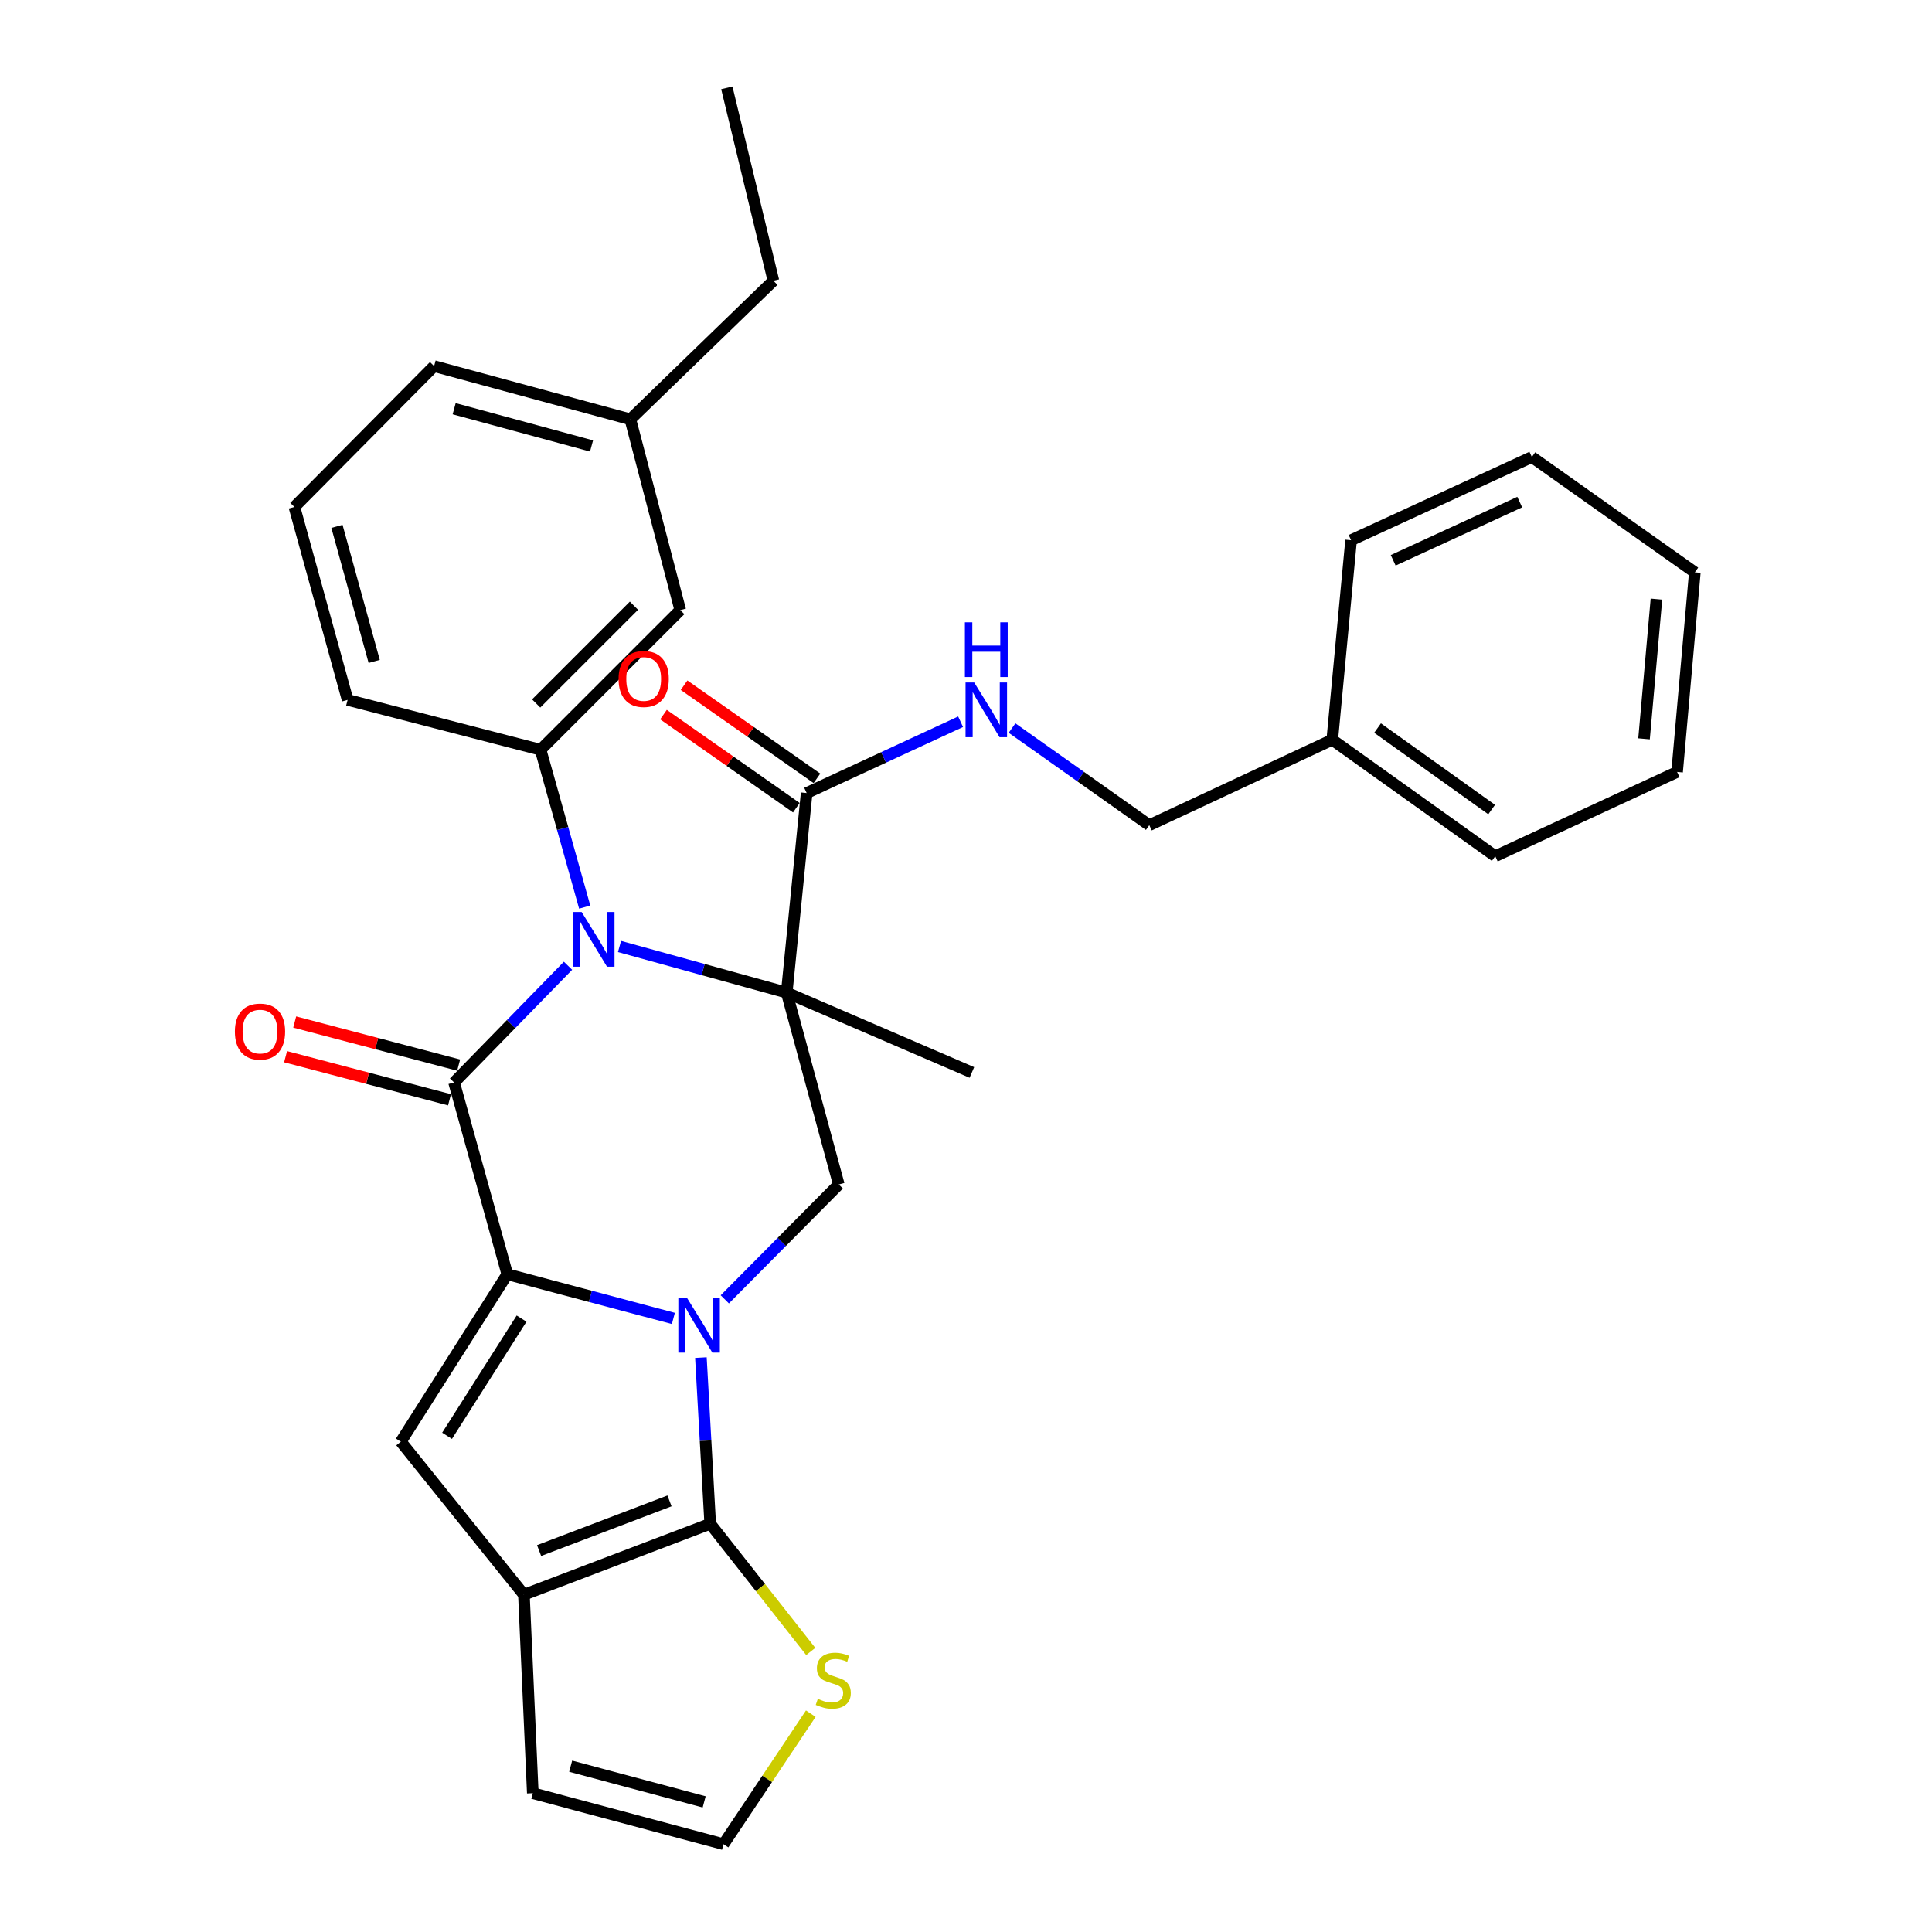 <?xml version='1.0' encoding='iso-8859-1'?>
<svg version='1.1' baseProfile='full'
              xmlns='http://www.w3.org/2000/svg'
                      xmlns:rdkit='http://www.rdkit.org/xml'
                      xmlns:xlink='http://www.w3.org/1999/xlink'
                  xml:space='preserve'
width='1000px' height='1000px' viewBox='0 0 1000 1000'>
<!-- END OF HEADER -->
<rect style='opacity:1.0;fill:#FFFFFF;stroke:none' width='1000' height='1000' x='0' y='0'> </rect>
<path class='bond-1' d='M 348.541,682.417 L 305.553,670.983' style='fill:none;fill-rule:evenodd;stroke:#0000FF;stroke-width:6px;stroke-linecap:butt;stroke-linejoin:miter;stroke-opacity:1' />
<path class='bond-1' d='M 305.553,670.983 L 262.565,659.548' style='fill:none;fill-rule:evenodd;stroke:#000000;stroke-width:6px;stroke-linecap:butt;stroke-linejoin:miter;stroke-opacity:1' />
<path class='bond-4' d='M 362.787,702.69 L 365.195,745.693' style='fill:none;fill-rule:evenodd;stroke:#0000FF;stroke-width:6px;stroke-linecap:butt;stroke-linejoin:miter;stroke-opacity:1' />
<path class='bond-4' d='M 365.195,745.693 L 367.604,788.697' style='fill:none;fill-rule:evenodd;stroke:#000000;stroke-width:6px;stroke-linecap:butt;stroke-linejoin:miter;stroke-opacity:1' />
<path class='bond-7' d='M 375.156,672.544 L 404.657,642.808' style='fill:none;fill-rule:evenodd;stroke:#0000FF;stroke-width:6px;stroke-linecap:butt;stroke-linejoin:miter;stroke-opacity:1' />
<path class='bond-7' d='M 404.657,642.808 L 434.158,613.072' style='fill:none;fill-rule:evenodd;stroke:#000000;stroke-width:6px;stroke-linecap:butt;stroke-linejoin:miter;stroke-opacity:1' />
<path class='bond-0' d='M 407.202,513.777 L 434.158,613.072' style='fill:none;fill-rule:evenodd;stroke:#000000;stroke-width:6px;stroke-linecap:butt;stroke-linejoin:miter;stroke-opacity:1' />
<path class='bond-2' d='M 407.202,513.777 L 363.931,501.839' style='fill:none;fill-rule:evenodd;stroke:#000000;stroke-width:6px;stroke-linecap:butt;stroke-linejoin:miter;stroke-opacity:1' />
<path class='bond-2' d='M 363.931,501.839 L 320.66,489.901' style='fill:none;fill-rule:evenodd;stroke:#0000FF;stroke-width:6px;stroke-linecap:butt;stroke-linejoin:miter;stroke-opacity:1' />
<path class='bond-8' d='M 407.202,513.777 L 417.524,410.471' style='fill:none;fill-rule:evenodd;stroke:#000000;stroke-width:6px;stroke-linecap:butt;stroke-linejoin:miter;stroke-opacity:1' />
<path class='bond-17' d='M 407.202,513.777 L 503.042,555.097' style='fill:none;fill-rule:evenodd;stroke:#000000;stroke-width:6px;stroke-linecap:butt;stroke-linejoin:miter;stroke-opacity:1' />
<path class='bond-3' d='M 262.565,659.548 L 235.032,560.274' style='fill:none;fill-rule:evenodd;stroke:#000000;stroke-width:6px;stroke-linecap:butt;stroke-linejoin:miter;stroke-opacity:1' />
<path class='bond-5' d='M 262.565,659.548 L 207.468,746.221' style='fill:none;fill-rule:evenodd;stroke:#000000;stroke-width:6px;stroke-linecap:butt;stroke-linejoin:miter;stroke-opacity:1' />
<path class='bond-5' d='M 269.965,682.507 L 231.397,743.178' style='fill:none;fill-rule:evenodd;stroke:#000000;stroke-width:6px;stroke-linecap:butt;stroke-linejoin:miter;stroke-opacity:1' />
<path class='bond-9' d='M 302.642,469.515 L 291.219,428.799' style='fill:none;fill-rule:evenodd;stroke:#0000FF;stroke-width:6px;stroke-linecap:butt;stroke-linejoin:miter;stroke-opacity:1' />
<path class='bond-9' d='M 291.219,428.799 L 279.796,388.083' style='fill:none;fill-rule:evenodd;stroke:#000000;stroke-width:6px;stroke-linecap:butt;stroke-linejoin:miter;stroke-opacity:1' />
<path class='bond-32' d='M 294.002,499.874 L 264.517,530.074' style='fill:none;fill-rule:evenodd;stroke:#0000FF;stroke-width:6px;stroke-linecap:butt;stroke-linejoin:miter;stroke-opacity:1' />
<path class='bond-32' d='M 264.517,530.074 L 235.032,560.274' style='fill:none;fill-rule:evenodd;stroke:#000000;stroke-width:6px;stroke-linecap:butt;stroke-linejoin:miter;stroke-opacity:1' />
<path class='bond-12' d='M 237.392,551.298 L 194.965,540.144' style='fill:none;fill-rule:evenodd;stroke:#000000;stroke-width:6px;stroke-linecap:butt;stroke-linejoin:miter;stroke-opacity:1' />
<path class='bond-12' d='M 194.965,540.144 L 152.538,528.989' style='fill:none;fill-rule:evenodd;stroke:#FF0000;stroke-width:6px;stroke-linecap:butt;stroke-linejoin:miter;stroke-opacity:1' />
<path class='bond-12' d='M 232.672,569.25 L 190.245,558.095' style='fill:none;fill-rule:evenodd;stroke:#000000;stroke-width:6px;stroke-linecap:butt;stroke-linejoin:miter;stroke-opacity:1' />
<path class='bond-12' d='M 190.245,558.095 L 147.819,546.941' style='fill:none;fill-rule:evenodd;stroke:#FF0000;stroke-width:6px;stroke-linecap:butt;stroke-linejoin:miter;stroke-opacity:1' />
<path class='bond-6' d='M 367.604,788.697 L 271.176,825.418' style='fill:none;fill-rule:evenodd;stroke:#000000;stroke-width:6px;stroke-linecap:butt;stroke-linejoin:miter;stroke-opacity:1' />
<path class='bond-6' d='M 346.534,776.858 L 279.034,802.563' style='fill:none;fill-rule:evenodd;stroke:#000000;stroke-width:6px;stroke-linecap:butt;stroke-linejoin:miter;stroke-opacity:1' />
<path class='bond-10' d='M 367.604,788.697 L 393.625,821.745' style='fill:none;fill-rule:evenodd;stroke:#000000;stroke-width:6px;stroke-linecap:butt;stroke-linejoin:miter;stroke-opacity:1' />
<path class='bond-10' d='M 393.625,821.745 L 419.647,854.794' style='fill:none;fill-rule:evenodd;stroke:#CCCC00;stroke-width:6px;stroke-linecap:butt;stroke-linejoin:miter;stroke-opacity:1' />
<path class='bond-31' d='M 207.468,746.221 L 271.176,825.418' style='fill:none;fill-rule:evenodd;stroke:#000000;stroke-width:6px;stroke-linecap:butt;stroke-linejoin:miter;stroke-opacity:1' />
<path class='bond-14' d='M 271.176,825.418 L 275.775,928.157' style='fill:none;fill-rule:evenodd;stroke:#000000;stroke-width:6px;stroke-linecap:butt;stroke-linejoin:miter;stroke-opacity:1' />
<path class='bond-11' d='M 417.524,410.471 L 457.365,392.024' style='fill:none;fill-rule:evenodd;stroke:#000000;stroke-width:6px;stroke-linecap:butt;stroke-linejoin:miter;stroke-opacity:1' />
<path class='bond-11' d='M 457.365,392.024 L 497.207,373.577' style='fill:none;fill-rule:evenodd;stroke:#0000FF;stroke-width:6px;stroke-linecap:butt;stroke-linejoin:miter;stroke-opacity:1' />
<path class='bond-16' d='M 422.851,402.871 L 388.462,378.769' style='fill:none;fill-rule:evenodd;stroke:#000000;stroke-width:6px;stroke-linecap:butt;stroke-linejoin:miter;stroke-opacity:1' />
<path class='bond-16' d='M 388.462,378.769 L 354.073,354.667' style='fill:none;fill-rule:evenodd;stroke:#FF0000;stroke-width:6px;stroke-linecap:butt;stroke-linejoin:miter;stroke-opacity:1' />
<path class='bond-16' d='M 412.198,418.071 L 377.809,393.969' style='fill:none;fill-rule:evenodd;stroke:#000000;stroke-width:6px;stroke-linecap:butt;stroke-linejoin:miter;stroke-opacity:1' />
<path class='bond-16' d='M 377.809,393.969 L 343.42,369.868' style='fill:none;fill-rule:evenodd;stroke:#FF0000;stroke-width:6px;stroke-linecap:butt;stroke-linejoin:miter;stroke-opacity:1' />
<path class='bond-15' d='M 279.796,388.083 L 352.105,315.785' style='fill:none;fill-rule:evenodd;stroke:#000000;stroke-width:6px;stroke-linecap:butt;stroke-linejoin:miter;stroke-opacity:1' />
<path class='bond-15' d='M 277.519,364.112 L 328.134,313.504' style='fill:none;fill-rule:evenodd;stroke:#000000;stroke-width:6px;stroke-linecap:butt;stroke-linejoin:miter;stroke-opacity:1' />
<path class='bond-20' d='M 279.796,388.083 L 179.924,362.262' style='fill:none;fill-rule:evenodd;stroke:#000000;stroke-width:6px;stroke-linecap:butt;stroke-linejoin:miter;stroke-opacity:1' />
<path class='bond-13' d='M 419.666,886.993 L 397.079,920.769' style='fill:none;fill-rule:evenodd;stroke:#CCCC00;stroke-width:6px;stroke-linecap:butt;stroke-linejoin:miter;stroke-opacity:1' />
<path class='bond-13' d='M 397.079,920.769 L 374.492,954.545' style='fill:none;fill-rule:evenodd;stroke:#000000;stroke-width:6px;stroke-linecap:butt;stroke-linejoin:miter;stroke-opacity:1' />
<path class='bond-18' d='M 523.832,376.846 L 559.352,401.98' style='fill:none;fill-rule:evenodd;stroke:#0000FF;stroke-width:6px;stroke-linecap:butt;stroke-linejoin:miter;stroke-opacity:1' />
<path class='bond-18' d='M 559.352,401.98 L 594.871,427.114' style='fill:none;fill-rule:evenodd;stroke:#000000;stroke-width:6px;stroke-linecap:butt;stroke-linejoin:miter;stroke-opacity:1' />
<path class='bond-33' d='M 374.492,954.545 L 275.775,928.157' style='fill:none;fill-rule:evenodd;stroke:#000000;stroke-width:6px;stroke-linecap:butt;stroke-linejoin:miter;stroke-opacity:1' />
<path class='bond-33' d='M 364.478,932.655 L 295.376,914.183' style='fill:none;fill-rule:evenodd;stroke:#000000;stroke-width:6px;stroke-linecap:butt;stroke-linejoin:miter;stroke-opacity:1' />
<path class='bond-19' d='M 352.105,315.785 L 326.273,217.047' style='fill:none;fill-rule:evenodd;stroke:#000000;stroke-width:6px;stroke-linecap:butt;stroke-linejoin:miter;stroke-opacity:1' />
<path class='bond-21' d='M 594.871,427.114 L 689.577,382.907' style='fill:none;fill-rule:evenodd;stroke:#000000;stroke-width:6px;stroke-linecap:butt;stroke-linejoin:miter;stroke-opacity:1' />
<path class='bond-24' d='M 326.273,217.047 L 400.314,145.306' style='fill:none;fill-rule:evenodd;stroke:#000000;stroke-width:6px;stroke-linecap:butt;stroke-linejoin:miter;stroke-opacity:1' />
<path class='bond-34' d='M 326.273,217.047 L 224.689,189.504' style='fill:none;fill-rule:evenodd;stroke:#000000;stroke-width:6px;stroke-linecap:butt;stroke-linejoin:miter;stroke-opacity:1' />
<path class='bond-34' d='M 306.178,230.831 L 235.069,211.55' style='fill:none;fill-rule:evenodd;stroke:#000000;stroke-width:6px;stroke-linecap:butt;stroke-linejoin:miter;stroke-opacity:1' />
<path class='bond-22' d='M 179.924,362.262 L 152.381,262.4' style='fill:none;fill-rule:evenodd;stroke:#000000;stroke-width:6px;stroke-linecap:butt;stroke-linejoin:miter;stroke-opacity:1' />
<path class='bond-22' d='M 193.686,342.347 L 174.406,272.444' style='fill:none;fill-rule:evenodd;stroke:#000000;stroke-width:6px;stroke-linecap:butt;stroke-linejoin:miter;stroke-opacity:1' />
<path class='bond-25' d='M 689.577,382.907 L 773.94,443.17' style='fill:none;fill-rule:evenodd;stroke:#000000;stroke-width:6px;stroke-linecap:butt;stroke-linejoin:miter;stroke-opacity:1' />
<path class='bond-25' d='M 713.021,376.842 L 772.075,419.027' style='fill:none;fill-rule:evenodd;stroke:#000000;stroke-width:6px;stroke-linecap:butt;stroke-linejoin:miter;stroke-opacity:1' />
<path class='bond-26' d='M 689.577,382.907 L 699.322,279.611' style='fill:none;fill-rule:evenodd;stroke:#000000;stroke-width:6px;stroke-linecap:butt;stroke-linejoin:miter;stroke-opacity:1' />
<path class='bond-23' d='M 152.381,262.4 L 224.689,189.504' style='fill:none;fill-rule:evenodd;stroke:#000000;stroke-width:6px;stroke-linecap:butt;stroke-linejoin:miter;stroke-opacity:1' />
<path class='bond-27' d='M 400.314,145.306 L 376.204,45.455' style='fill:none;fill-rule:evenodd;stroke:#000000;stroke-width:6px;stroke-linecap:butt;stroke-linejoin:miter;stroke-opacity:1' />
<path class='bond-29' d='M 773.94,443.17 L 868.058,399.56' style='fill:none;fill-rule:evenodd;stroke:#000000;stroke-width:6px;stroke-linecap:butt;stroke-linejoin:miter;stroke-opacity:1' />
<path class='bond-28' d='M 699.322,279.611 L 792.884,236.558' style='fill:none;fill-rule:evenodd;stroke:#000000;stroke-width:6px;stroke-linecap:butt;stroke-linejoin:miter;stroke-opacity:1' />
<path class='bond-28' d='M 721.116,290.015 L 786.609,259.878' style='fill:none;fill-rule:evenodd;stroke:#000000;stroke-width:6px;stroke-linecap:butt;stroke-linejoin:miter;stroke-opacity:1' />
<path class='bond-30' d='M 792.884,236.558 L 877.236,296.244' style='fill:none;fill-rule:evenodd;stroke:#000000;stroke-width:6px;stroke-linecap:butt;stroke-linejoin:miter;stroke-opacity:1' />
<path class='bond-35' d='M 868.058,399.56 L 877.236,296.244' style='fill:none;fill-rule:evenodd;stroke:#000000;stroke-width:6px;stroke-linecap:butt;stroke-linejoin:miter;stroke-opacity:1' />
<path class='bond-35' d='M 850.946,382.421 L 857.371,310.099' style='fill:none;fill-rule:evenodd;stroke:#000000;stroke-width:6px;stroke-linecap:butt;stroke-linejoin:miter;stroke-opacity:1' />
<path  class='atom-0' d='M 355.59 671.797
L 364.87 686.797
Q 365.79 688.277, 367.27 690.957
Q 368.75 693.637, 368.83 693.797
L 368.83 671.797
L 372.59 671.797
L 372.59 700.117
L 368.71 700.117
L 358.75 683.717
Q 357.59 681.797, 356.35 679.597
Q 355.15 677.397, 354.79 676.717
L 354.79 700.117
L 351.11 700.117
L 351.11 671.797
L 355.59 671.797
' fill='#0000FF'/>
<path  class='atom-3' d='M 301.07 472.063
L 310.35 487.063
Q 311.27 488.543, 312.75 491.223
Q 314.23 493.903, 314.31 494.063
L 314.31 472.063
L 318.07 472.063
L 318.07 500.383
L 314.19 500.383
L 304.23 483.983
Q 303.07 482.063, 301.83 479.863
Q 300.63 477.663, 300.27 476.983
L 300.27 500.383
L 296.59 500.383
L 296.59 472.063
L 301.07 472.063
' fill='#0000FF'/>
<path  class='atom-11' d='M 423.301 879.315
Q 423.621 879.435, 424.941 879.995
Q 426.261 880.555, 427.701 880.915
Q 429.181 881.235, 430.621 881.235
Q 433.301 881.235, 434.861 879.955
Q 436.421 878.635, 436.421 876.355
Q 436.421 874.795, 435.621 873.835
Q 434.861 872.875, 433.661 872.355
Q 432.461 871.835, 430.461 871.235
Q 427.941 870.475, 426.421 869.755
Q 424.941 869.035, 423.861 867.515
Q 422.821 865.995, 422.821 863.435
Q 422.821 859.875, 425.221 857.675
Q 427.661 855.475, 432.461 855.475
Q 435.741 855.475, 439.461 857.035
L 438.541 860.115
Q 435.141 858.715, 432.581 858.715
Q 429.821 858.715, 428.301 859.875
Q 426.781 860.995, 426.821 862.955
Q 426.821 864.475, 427.581 865.395
Q 428.381 866.315, 429.501 866.835
Q 430.661 867.355, 432.581 867.955
Q 435.141 868.755, 436.661 869.555
Q 438.181 870.355, 439.261 871.995
Q 440.381 873.595, 440.381 876.355
Q 440.381 880.275, 437.741 882.395
Q 435.141 884.475, 430.781 884.475
Q 428.261 884.475, 426.341 883.915
Q 424.461 883.395, 422.221 882.475
L 423.301 879.315
' fill='#CCCC00'/>
<path  class='atom-12' d='M 504.248 353.258
L 513.528 368.258
Q 514.448 369.738, 515.928 372.418
Q 517.408 375.098, 517.488 375.258
L 517.488 353.258
L 521.248 353.258
L 521.248 381.578
L 517.368 381.578
L 507.408 365.178
Q 506.248 363.258, 505.008 361.058
Q 503.808 358.858, 503.448 358.178
L 503.448 381.578
L 499.768 381.578
L 499.768 353.258
L 504.248 353.258
' fill='#0000FF'/>
<path  class='atom-12' d='M 499.428 322.106
L 503.268 322.106
L 503.268 334.146
L 517.748 334.146
L 517.748 322.106
L 521.588 322.106
L 521.588 350.426
L 517.748 350.426
L 517.748 337.346
L 503.268 337.346
L 503.268 350.426
L 499.428 350.426
L 499.428 322.106
' fill='#0000FF'/>
<path  class='atom-13' d='M 121.582 533.945
Q 121.582 527.145, 124.942 523.345
Q 128.302 519.545, 134.582 519.545
Q 140.862 519.545, 144.222 523.345
Q 147.582 527.145, 147.582 533.945
Q 147.582 540.825, 144.182 544.745
Q 140.782 548.625, 134.582 548.625
Q 128.342 548.625, 124.942 544.745
Q 121.582 540.865, 121.582 533.945
M 134.582 545.425
Q 138.902 545.425, 141.222 542.545
Q 143.582 539.625, 143.582 533.945
Q 143.582 528.385, 141.222 525.585
Q 138.902 522.745, 134.582 522.745
Q 130.262 522.745, 127.902 525.545
Q 125.582 528.345, 125.582 533.945
Q 125.582 539.665, 127.902 542.545
Q 130.262 545.425, 134.582 545.425
' fill='#FF0000'/>
<path  class='atom-17' d='M 320.172 351.432
Q 320.172 344.632, 323.532 340.832
Q 326.892 337.032, 333.172 337.032
Q 339.452 337.032, 342.812 340.832
Q 346.172 344.632, 346.172 351.432
Q 346.172 358.312, 342.772 362.232
Q 339.372 366.112, 333.172 366.112
Q 326.932 366.112, 323.532 362.232
Q 320.172 358.352, 320.172 351.432
M 333.172 362.912
Q 337.492 362.912, 339.812 360.032
Q 342.172 357.112, 342.172 351.432
Q 342.172 345.872, 339.812 343.072
Q 337.492 340.232, 333.172 340.232
Q 328.852 340.232, 326.492 343.032
Q 324.172 345.832, 324.172 351.432
Q 324.172 357.152, 326.492 360.032
Q 328.852 362.912, 333.172 362.912
' fill='#FF0000'/>
</svg>
